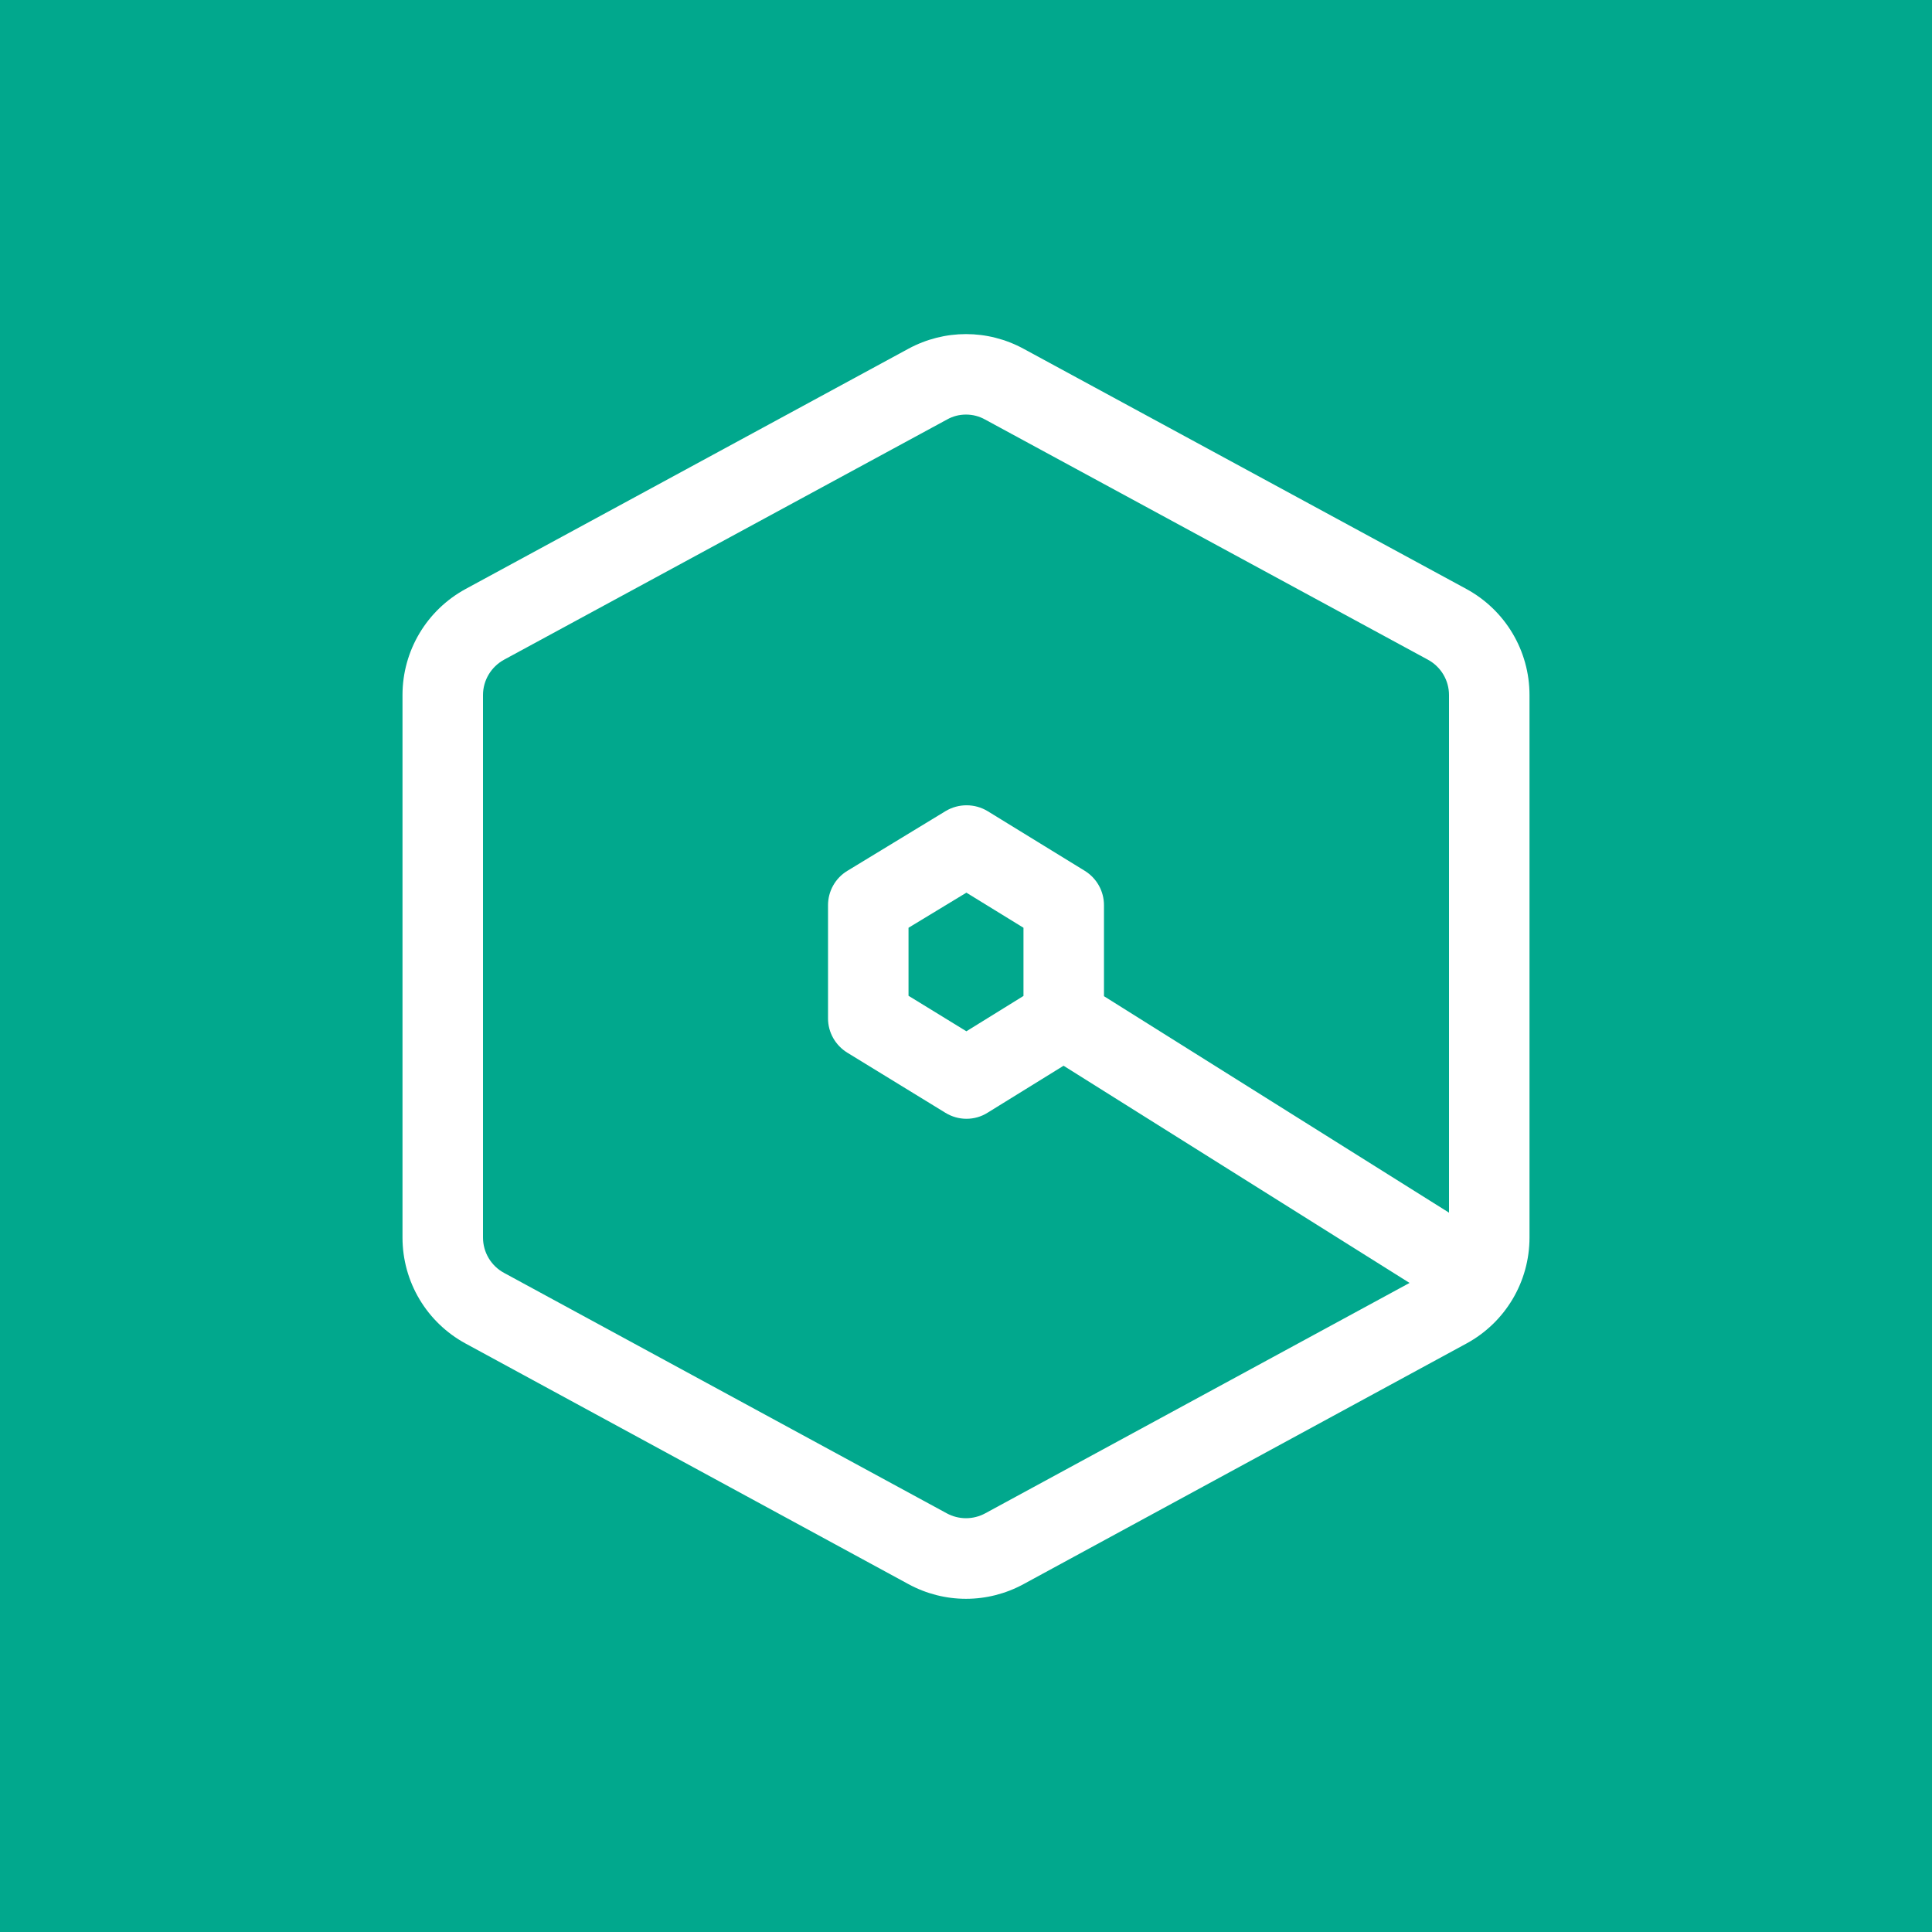 <?xml version="1.0" encoding="UTF-8"?>
<svg width="24px" height="24px" viewBox="0 0 24 24" version="1.1" xmlns="http://www.w3.org/2000/svg" xmlns:xlink="http://www.w3.org/1999/xlink">
    <title>Icon-Architecture/16/Arch_Amazon-Q_16</title>
    <g id="Icon-Architecture/16/Arch_Amazon-Q_16" stroke="none" stroke-width="1" fill="none" fill-rule="evenodd">
        <g id="Icon-Architecture-BG/16/Machine-Learning" fill="#01A88D">
            <rect id="Rectangle" x="0" y="0" width="24" height="24"></rect>
        </g>
        <g id="Icon-Service/16/Amazon-Q_16" transform="translate(5, 4.15)" fill="#FFFFFF">
            <path d="M7.714,7.375 L7.714,8.222 L7.005,8.661 L6.286,8.22 L6.286,7.375 L7.005,6.939 L7.714,7.375 Z M7.239,14.649 C7.089,14.73 6.911,14.73 6.761,14.649 L1.261,11.662 C1.1,11.575 1,11.406 1,11.223 L1,4.484 C1,4.301 1.101,4.133 1.262,4.045 L6.763,1.062 C6.837,1.02 6.918,1 7,1 C7.082,1 7.163,1.02 7.238,1.062 L12.738,4.045 C12.9,4.133 13,4.301 13,4.484 L13,10.914 L8.714,8.225 L8.714,7.095 C8.714,6.92 8.624,6.76 8.476,6.668 L7.268,5.926 C7.109,5.83 6.907,5.829 6.746,5.926 L5.526,6.668 C5.377,6.758 5.286,6.92 5.286,7.095 L5.286,8.501 C5.286,8.675 5.377,8.835 5.526,8.927 L6.745,9.674 C6.825,9.723 6.915,9.748 7.006,9.748 C7.097,9.748 7.189,9.723 7.269,9.672 L8.212,9.089 L12.51,11.787 L7.239,14.649 Z M13.215,3.166 L7.716,0.183 C7.267,-0.061 6.733,-0.06 6.285,0.182 L0.785,3.166 C0.301,3.429 0,3.933 0,4.484 L0,11.223 C0,11.774 0.301,12.278 0.784,12.54 L6.284,15.528 C6.508,15.65 6.754,15.711 7,15.711 C7.246,15.711 7.492,15.65 7.716,15.528 L13.216,12.54 C13.699,12.278 14,11.774 14,11.223 L14,4.484 C14,3.933 13.699,3.429 13.215,3.166 L13.215,3.166 Z" id="Fill-7"></path>
        </g>
    </g>
</svg>